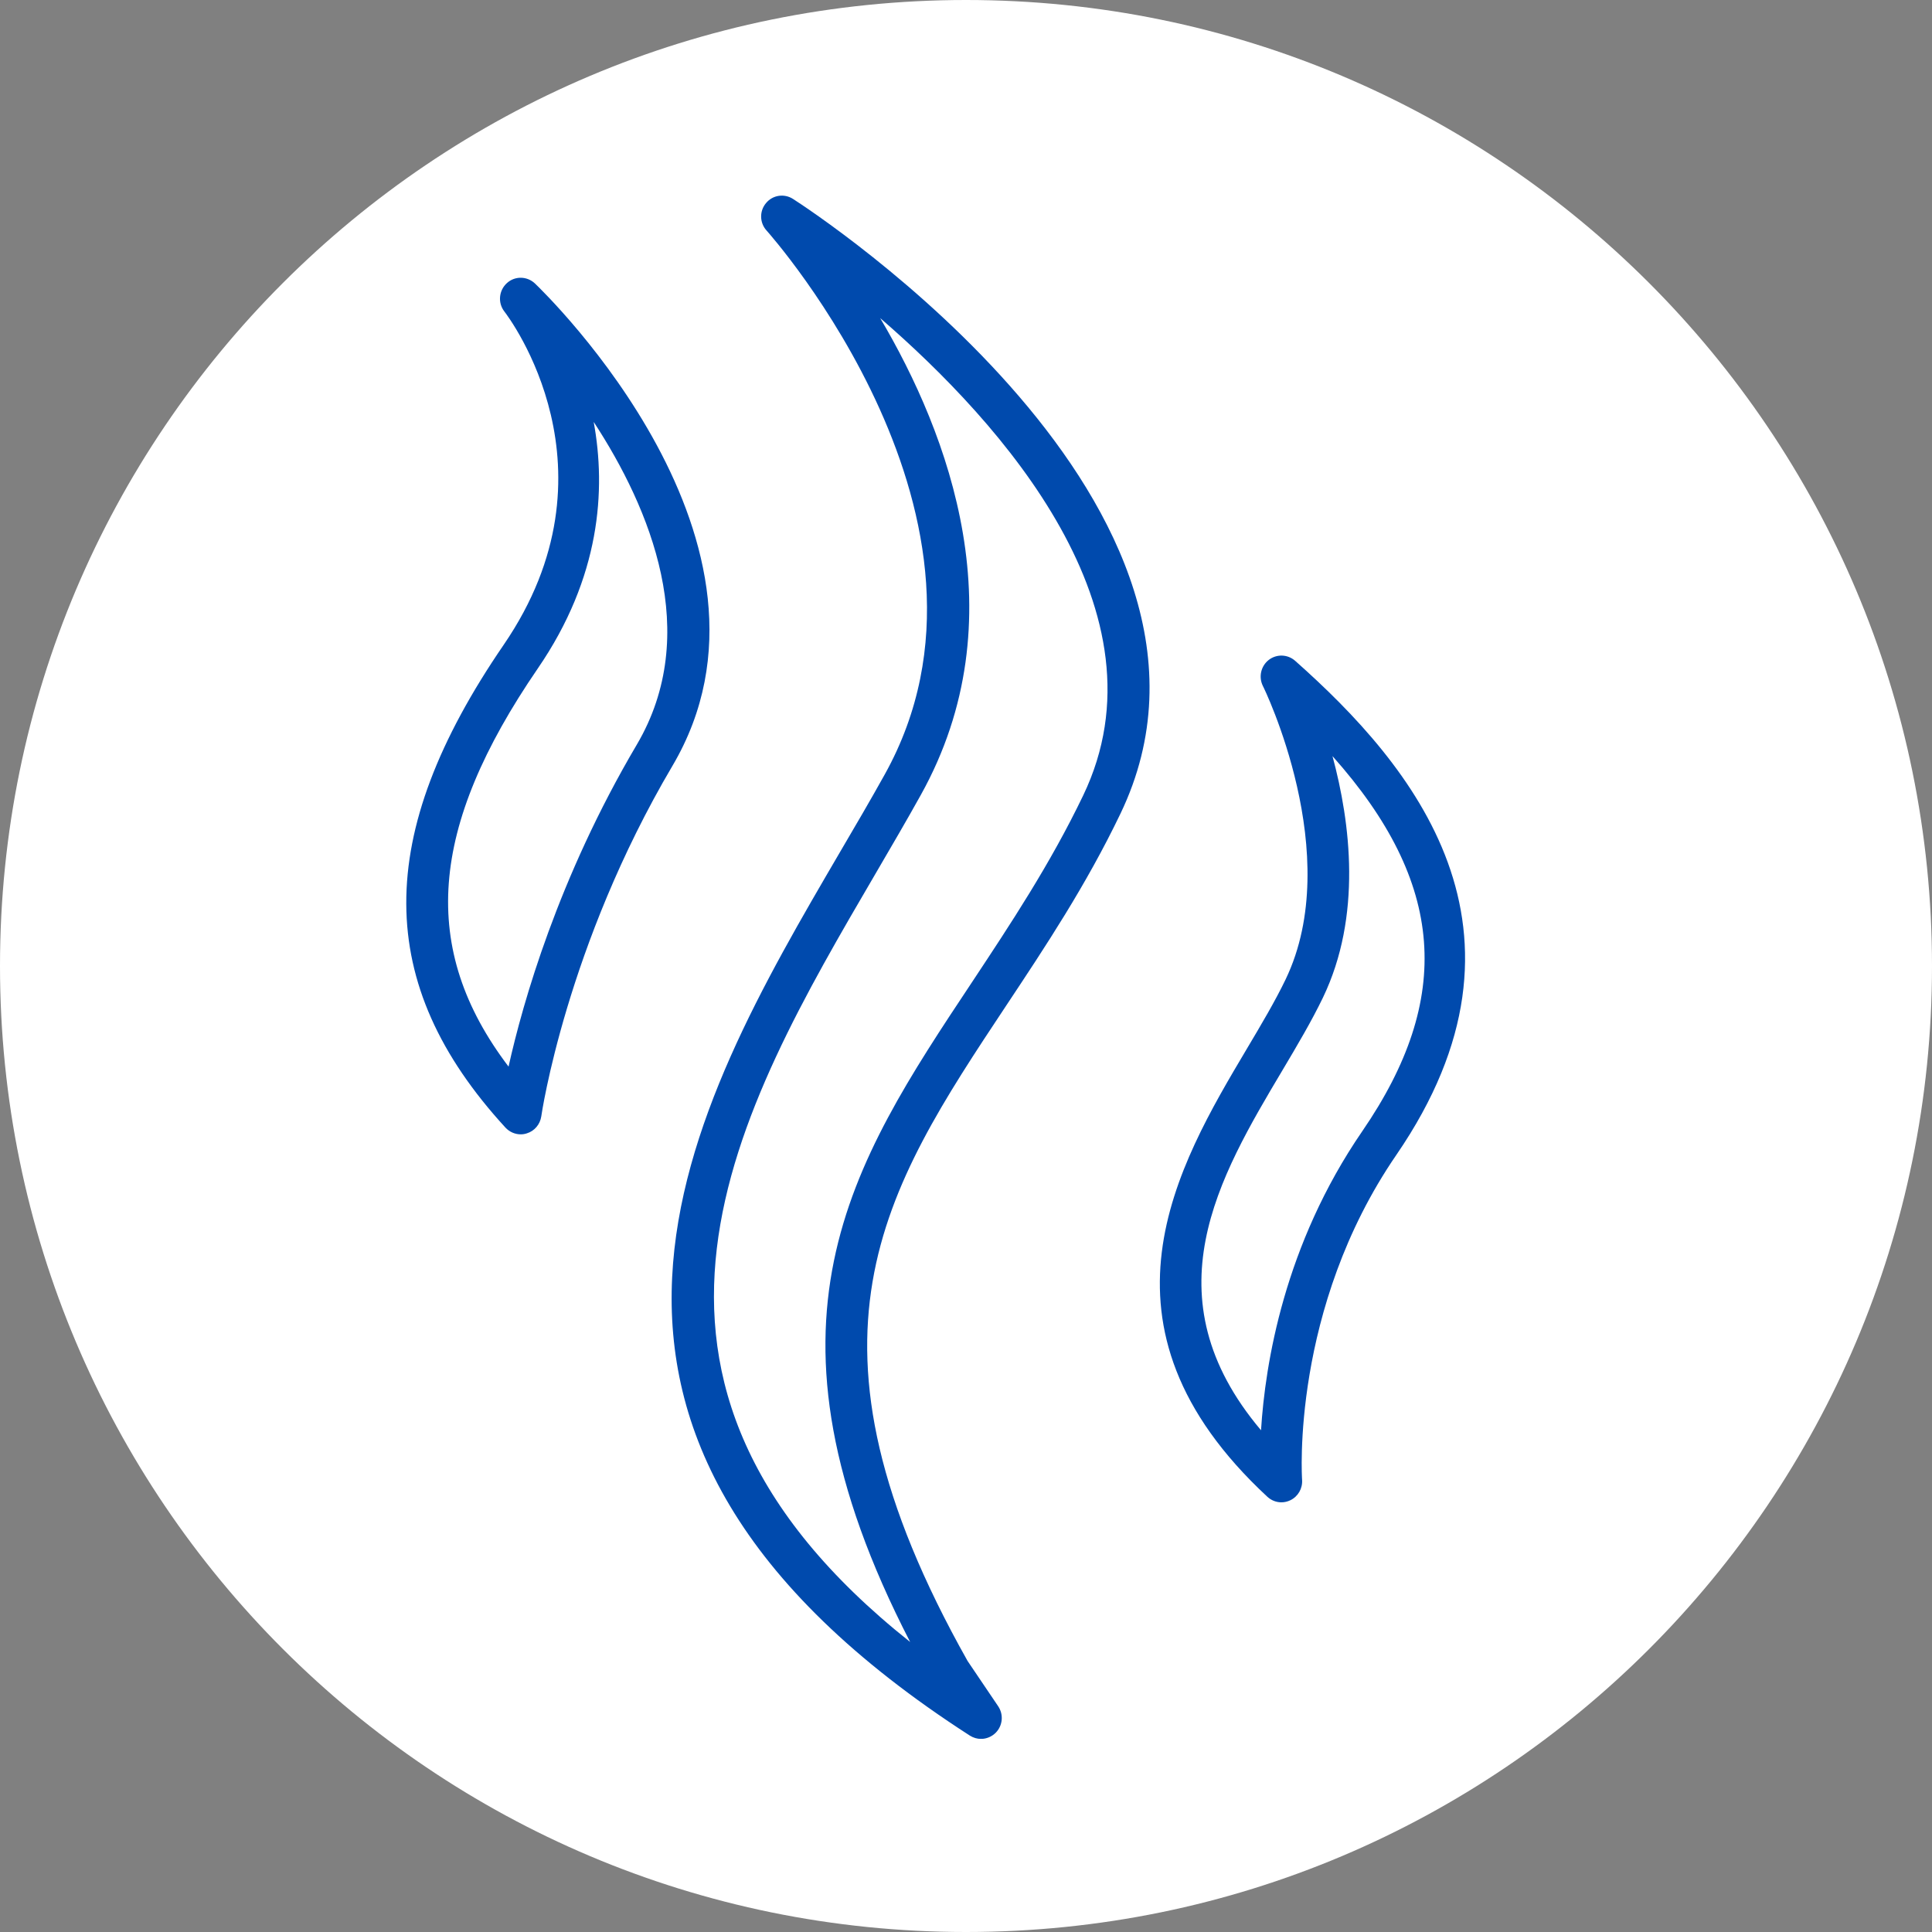 <svg xmlns="http://www.w3.org/2000/svg" xmlns:xlink="http://www.w3.org/1999/xlink" width="100" viewBox="0 0 75 75" height="100" preserveAspectRatio="xMidYMid meet"><rect x="0" y="0" width="75" height="75" fill="#808080" stroke="none"/><defs><clipPath id="a16e0b8eaf"><path d="M 26 7.5 L 45 7.5 L 45 67.5 L 26 67.5 Z M 26 7.5 " clip-rule="nonzero"></path></clipPath></defs><path fill="#ffffff" d="M 37.5 0 C 16.789 0 0 16.789 0 37.5 C 0 58.211 16.789 75 37.5 75 C 58.211 75 75 58.211 75 37.5 C 75 16.789 58.211 0 37.5 0 " fill-opacity="1" fill-rule="nonzero"></path><g clip-path="url(#a16e0b8eaf)"><path fill="#004aad" d="M 42.047 30.883 C 40.766 33.551 39.219 35.883 37.727 38.137 C 33.027 45.215 28.945 51.367 35.332 63.742 C 22.504 53.551 28.59 43.148 34 33.895 C 34.602 32.863 35.195 31.852 35.742 30.867 C 39.562 24.012 36.82 16.832 34.168 12.348 C 38.898 16.438 45.461 23.777 42.047 30.883 Z M 30.785 7.723 C 30.445 7.504 29.996 7.57 29.738 7.883 C 29.477 8.191 29.484 8.648 29.758 8.949 C 29.859 9.062 39.824 20.238 34.34 30.074 C 33.797 31.051 33.211 32.051 32.613 33.07 C 26.738 43.121 19.422 55.629 37.648 67.375 C 37.785 67.461 37.934 67.504 38.082 67.504 C 38.293 67.504 38.504 67.418 38.66 67.258 C 38.926 66.984 38.965 66.559 38.75 66.238 L 37.562 64.48 C 30.504 51.938 34.281 46.242 39.062 39.035 C 40.59 36.734 42.168 34.355 43.496 31.586 C 49.191 19.723 31.539 8.207 30.785 7.723 " fill-opacity="1" fill-rule="nonzero"></path></g><path fill="#004aad" d="M 24.719 28.91 C 21.668 34.078 20.293 38.93 19.742 41.406 C 16.273 36.836 16.648 32.121 20.875 25.953 C 23.309 22.406 23.531 19.02 23.047 16.379 C 25.246 19.742 27.262 24.594 24.719 28.91 Z M 20.766 11.004 C 20.461 10.715 19.984 10.707 19.676 10.992 C 19.363 11.277 19.32 11.758 19.578 12.09 C 19.77 12.34 24.211 18.234 19.551 25.035 C 14.488 32.422 14.512 38.203 19.621 43.773 C 19.777 43.941 19.992 44.035 20.215 44.035 C 20.293 44.035 20.375 44.023 20.453 43.996 C 20.75 43.906 20.965 43.648 21.012 43.34 C 21.02 43.273 21.98 36.719 26.102 29.734 C 31.188 21.113 21.195 11.414 20.766 11.004 " fill-opacity="1" fill-rule="nonzero"></path><path fill="#004aad" d="M 48.953 55.523 C 44.566 50.328 47.324 45.684 49.785 41.547 C 50.371 40.562 50.922 39.629 51.355 38.73 C 52.879 35.562 52.426 31.941 51.727 29.352 C 56.113 34.273 56.422 38.758 52.883 43.914 C 49.852 48.328 49.113 52.945 48.953 55.523 Z M 50.277 25.652 C 49.984 25.395 49.559 25.383 49.254 25.617 C 48.949 25.855 48.852 26.277 49.023 26.625 C 49.059 26.688 52.234 33.184 49.906 38.023 C 49.504 38.859 48.969 39.762 48.402 40.715 C 45.711 45.246 42.023 51.449 49.199 58.105 C 49.352 58.246 49.547 58.32 49.742 58.32 C 49.863 58.32 49.98 58.293 50.094 58.238 C 50.391 58.094 50.57 57.781 50.547 57.449 C 50.543 57.383 50.102 50.812 54.207 44.832 C 60.207 36.086 54.84 29.699 50.277 25.652 " fill-opacity="1" fill-rule="nonzero"></path></svg>